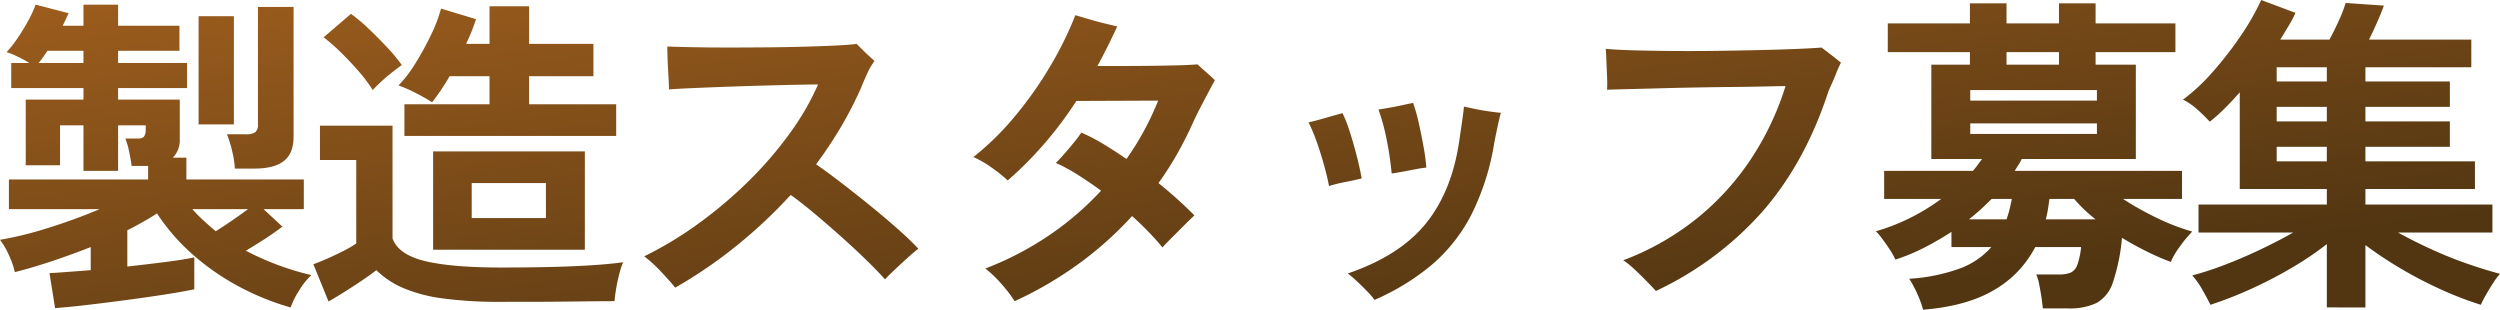 <svg xmlns="http://www.w3.org/2000/svg" xmlns:xlink="http://www.w3.org/1999/xlink" width="606.32" height="75.12" viewBox="0 0 606.32 75.12">
  <defs>
    <linearGradient id="linear-gradient" x1="0.875" y1="0.812" x2="0.018" gradientUnits="objectBoundingBox">
      <stop offset="0" stop-color="#523612"/>
      <stop offset="1" stop-color="#9d5d1d"/>
    </linearGradient>
  </defs>
  <path id="intersection" d="M-607.181,62.335a27.158,27.158,0,0,0-2-3.76,43.268,43.268,0,0,0,12.48-2.56,18.87,18.87,0,0,0,7.44-5.12h-9.68v-3.68a74.1,74.1,0,0,1-6.64,3.84,45.787,45.787,0,0,1-6.96,2.88,15.25,15.25,0,0,0-1.28-2.32q-.88-1.359-1.84-2.64a18.643,18.643,0,0,0-1.6-1.921,47.4,47.4,0,0,0,8.079-3.119,50.222,50.222,0,0,0,7.761-4.721h-13.84v-6.8h21.52a18.436,18.436,0,0,0,1.16-1.44q.52-.721,1.08-1.44h-12.32V6.655h9.36V3.615h-19.92V-3.345h19.92v-4.88h8.88v4.88h12.72v-4.88h8.88v4.88h19.36V3.615h-19.36V6.655h9.76V29.535H-581.9a9.8,9.8,0,0,1-.8,1.44q-.481.72-.88,1.44h40.559v6.8h-14.32a72.018,72.018,0,0,0,8.36,4.68,52.569,52.569,0,0,0,8.44,3.24,30.778,30.778,0,0,0-2.92,3.52,18.527,18.527,0,0,0-2.281,3.84,57.24,57.24,0,0,1-5.72-2.48q-3.081-1.52-6.12-3.36a46.8,46.8,0,0,1-2.2,10.8,8.8,8.8,0,0,1-3.96,5,15.12,15.12,0,0,1-6.88,1.319h-6.16q-.08-1.04-.32-2.64t-.56-3.2a10.1,10.1,0,0,0-.72-2.4h5.52a6.961,6.961,0,0,0,2.92-.481,3.32,3.32,0,0,0,1.561-1.92,18.042,18.042,0,0,0,.879-4.24h-11.119a25.577,25.577,0,0,1-9.88,10.36q-6.6,3.96-17.32,4.84A23.7,23.7,0,0,0-607.181,62.335Zm31.64-20.6a24.711,24.711,0,0,1-.52,2.44h12.081a35.768,35.768,0,0,1-5.2-4.96h-6Q-575.34,40.495-575.541,41.735Zm-16.28,0q-1.359,1.241-2.88,2.44h9.121q.4-1.119.72-2.4t.56-2.561h-4.88Q-590.462,40.495-591.821,41.735Zm-2.56-18.28h30.72V20.9h-30.72Zm0-8.08h30.72v-2.56h-30.72Zm8.8-8.72h12.72V3.615h-12.72Zm-474.64,50.56q1.6-.08,4.24-.28t5.76-.44V50.9q-4.481,1.76-9.12,3.32t-9.28,2.759a18.737,18.737,0,0,0-1.441-4.119,17.791,17.791,0,0,0-2.16-3.721,88.869,88.869,0,0,0,11.8-2.92q6.519-2.04,12.36-4.52h-22V34.5h33.761V31.215h-4q-.159-1.359-.6-3.44a17.852,17.852,0,0,0-.92-3.2h3.12q1.359,0,1.6-.879a2.031,2.031,0,0,0,.2-1.04q.041-.88.04-1.28h-6.719v11.04h-8.4V21.375h-5.68v9.68h-8.32V15.135h14v-2.8H-1069.5V6.255h4.4a31.6,31.6,0,0,0-2.96-1.6,19.888,19.888,0,0,0-2.56-1.039,28.418,28.418,0,0,0,2.72-3.48,48.061,48.061,0,0,0,2.6-4.28,26.992,26.992,0,0,0,1.72-3.759l8,2.08q-.32.72-.68,1.48t-.76,1.56h5.04V-7.9h8.4v5.119h14.88v6.08h-14.88v2.96h16.72v6.08h-16.72v2.8h14.96v9.6a6.053,6.053,0,0,1-1.68,4.48h3.281V34.5h28.48v7.2h-9.76l4.559,4.24q-1.759,1.359-4.16,2.92t-4.72,2.92a69.508,69.508,0,0,0,7.519,3.36,66.935,66.935,0,0,0,8.4,2.56,16.836,16.836,0,0,0-2.921,3.641,21.365,21.365,0,0,0-2.12,4.2,63.329,63.329,0,0,1-12.84-5.241,58.135,58.135,0,0,1-11.12-7.8,49.1,49.1,0,0,1-8.439-9.761,77.118,77.118,0,0,1-7.2,4.081v8.8q4.96-.559,9.36-1.12t6.88-1.121v7.761q-3.12.64-7.52,1.319t-9.24,1.32q-4.84.64-9.28,1.16t-7.72.76Zm37.36-12.76q1.44,1.32,2.96,2.6,1.679-1.04,3.839-2.52t4-2.84h-13.52A37.783,37.783,0,0,0-1022.861,44.455Zm-38.921-39.6a14.959,14.959,0,0,1-1.079,1.4h10.879V3.295h-8.72Q-1061.26,4.1-1061.781,4.855ZM-507.9,65.535V50.175a76.266,76.266,0,0,1-8.52,5.76,104.776,104.776,0,0,1-9.88,5.12,92.871,92.871,0,0,1-9.84,3.839q-.64-1.359-1.92-3.6a18.965,18.965,0,0,0-2.48-3.52,76,76,0,0,0,7.96-2.6q4.281-1.639,8.561-3.679t7.96-4.12h-22.96v-6.8h31.12v-3.76h-21.12V13.375q-1.76,2-3.6,3.84a40.733,40.733,0,0,1-3.68,3.28,32.637,32.637,0,0,0-2.88-2.84,15.615,15.615,0,0,0-3.6-2.52,46.567,46.567,0,0,0,7.24-6.761,86.386,86.386,0,0,0,6.76-8.719,58.538,58.538,0,0,0,4.96-8.68l8.32,3.12a28.236,28.236,0,0,1-1.6,3.04q-.96,1.6-2.08,3.44h11.921q1.119-2.08,2.24-4.52a32.4,32.4,0,0,0,1.679-4.361l9.28.64q-.64,1.76-1.64,4.04t-1.96,4.2h24.8V7.295h-25.68v3.441h20.479v6.16h-20.479v3.52h20.479v6.161h-20.479V30.1h26.56v6.719h-26.56v3.76h30.8v6.8h-22.88q3.76,2.08,8.04,4.04t8.64,3.479q4.361,1.52,8.04,2.48a17.555,17.555,0,0,0-1.72,2.32q-.919,1.439-1.72,2.84a22.107,22.107,0,0,0-1.2,2.36,83.845,83.845,0,0,1-9.68-3.72,99.5,99.5,0,0,1-9.76-5.08,95.246,95.246,0,0,1-8.56-5.68v15.12ZM-520.06,30.1h12.16v-3.52h-12.16Zm0-9.68h12.16v-3.52h-12.16Zm0-9.679h12.16V7.295h-12.16Zm-430.56,53.439a102.024,102.024,0,0,1-14.28-.84,36.656,36.656,0,0,1-9.64-2.56,21.163,21.163,0,0,1-6.4-4.28q-1.44,1.121-3.52,2.52t-4.241,2.76q-2.159,1.359-3.839,2.32l-3.68-9.04q1.359-.479,3.36-1.36t3.96-1.88a24.95,24.95,0,0,0,3.08-1.8V29.775h-8.8v-8.32h17.6v27.36q1.44,3.92,7.88,5.48t18.52,1.56q10.24,0,17.6-.32t11.92-.959a18.251,18.251,0,0,0-.88,2.68q-.481,1.8-.8,3.679t-.4,3.081q-2.24,0-5.839.04t-7.64.08q-4.04.041-7.72.04Zm121.4-4.2a27.152,27.152,0,0,0-4.039-3.88,75.919,75.919,0,0,0,15.4-8,72.411,72.411,0,0,0,12.68-10.88q-2.961-2.16-5.76-3.92a39.3,39.3,0,0,0-5.2-2.8q.72-.72,1.96-2.12t2.44-2.88a27.539,27.539,0,0,0,1.759-2.361,41.733,41.733,0,0,1,5.28,2.721q2.8,1.679,5.68,3.68a68.864,68.864,0,0,0,7.68-14.161l-19.84.08a90.565,90.565,0,0,1-16.64,19.28,35.075,35.075,0,0,0-3.84-3.08,26.385,26.385,0,0,0-4.479-2.6,67.189,67.189,0,0,0,9.959-9.76,91.518,91.518,0,0,0,8.56-12.08,85.445,85.445,0,0,0,6.2-12.56q1.121.32,3.12.92t4,1.08q2,.481,3.04.72-2.24,4.88-4.8,9.6h5.719q3.4,0,7.041-.041t6.719-.12q3.081-.08,4.76-.24.88.8,2.16,1.921t2.08,1.92q-.56,1.041-1.52,2.84t-2,3.8q-1.039,2-1.76,3.6-1.76,3.92-3.84,7.6a76.755,76.755,0,0,1-4.56,7.12,104.028,104.028,0,0,1,8.72,7.841q-.8.72-2.32,2.239l-3.039,3.04q-1.52,1.52-2.4,2.48-1.361-1.681-3.24-3.64t-4.12-3.96a86.012,86.012,0,0,1-12.76,11.44,91.126,91.126,0,0,1-15.719,9.2A33.259,33.259,0,0,0-829.221,59.975Zm88.56,1.64q-1.239-1.28-2.52-2.48a23.877,23.877,0,0,0-2.16-1.84q12.64-4.32,18.96-12.16t8.08-20.08q.32-2.16.68-4.64t.44-3.6q1.041.24,2.8.6t3.521.6q1.759.239,2.64.319-.32,1.12-.76,3.16t-.84,4.12a60.115,60.115,0,0,1-5.48,17.28,40.07,40.07,0,0,1-9.56,12.2,56.316,56.316,0,0,1-14,8.6A18.442,18.442,0,0,0-740.661,61.615Zm67.68-2.56q-1.48-1.52-3-2.921a17.973,17.973,0,0,0-2.56-2.04,65.224,65.224,0,0,0,18.319-10.519,63.919,63.919,0,0,0,13-14.56,69.406,69.406,0,0,0,8.04-17.16q-1.44,0-4.68.08t-7.52.12q-4.28.04-8.92.121t-9,.2q-4.359.12-7.84.2t-5.32.16a30.173,30.173,0,0,0,0-3.12q-.08-1.92-.16-3.839t-.159-2.96q2.639.239,7,.36t9.64.159q5.281.04,10.8-.04t10.52-.2q5-.12,8.8-.28t5.56-.32q.88.64,2.479,1.88t2.24,1.8a24.9,24.9,0,0,0-1.2,2.68q-.64,1.64-1.76,4.04-5.6,17.28-15.88,29.16a79.577,79.577,0,0,1-26.04,19.48Q-671.5,60.575-672.981,59.055Zm-238.96-2.24a32.451,32.451,0,0,0-4.04-3.68,88.8,88.8,0,0,0,13.4-8.12,105.255,105.255,0,0,0,12.12-10.32,91.429,91.429,0,0,0,9.88-11.52,62.844,62.844,0,0,0,6.76-11.72q-2,0-5.56.08t-7.96.2q-4.4.12-8.8.28t-8.08.319q-3.68.161-5.76.32,0-1.2-.12-3.12t-.2-3.96q-.081-2.04-.08-3.32,2.4.081,6.16.16t8.36.08q4.6,0,9.36-.04t9.16-.16q4.4-.12,7.76-.28t5.12-.4l1.32,1.32q.84.84,1.72,1.64t1.28,1.2a16.873,16.873,0,0,0-1.8,3.119q-.84,1.84-1.481,3.44a90.878,90.878,0,0,1-4.88,9.481,101.643,101.643,0,0,1-6,9q2.56,1.76,6,4.4t7.04,5.559q3.6,2.92,6.72,5.681t5.04,4.839q-.96.721-2.6,2.2t-3.2,2.96q-1.561,1.48-2.281,2.28-1.679-1.92-4.559-4.72t-6.2-5.76q-3.32-2.961-6.521-5.64t-5.6-4.361a119.175,119.175,0,0,1-13.08,12.28,112.634,112.634,0,0,1-14.92,10.2Q-909.82,59.055-911.941,56.815Zm-55.239-5.28V27.695h36.8v23.84Zm9.36-7.68h18V35.375h-18Zm206.76-12.68q-.76-2.761-1.72-5.521a42.263,42.263,0,0,0-2.08-5q1.759-.4,4.24-1.121t4-1.12a33.264,33.264,0,0,1,1.8,4.64q.921,2.88,1.68,5.88t1.16,5.32q-1.681.4-4.081.88a33.212,33.212,0,0,0-3.839.959Q-750.3,33.934-751.061,31.175Zm15.2-6.04a50.046,50.046,0,0,0-2.04-7.6q1.039-.159,2.64-.44t3.24-.64q1.64-.359,2.52-.52a41.24,41.24,0,0,1,1.361,4.84q.64,2.84,1.159,5.72a48.651,48.651,0,0,1,.68,5.12,25.341,25.341,0,0,0-2.6.4q-1.64.32-3.2.6t-2.6.44A78,78,0,0,0-735.861,25.135Zm-279.4,6.719a23,23,0,0,0-.68-4.32,26.984,26.984,0,0,0-1.24-4h4.56a4.087,4.087,0,0,0,2.28-.48,2.337,2.337,0,0,0,.68-2v-28.4h8.64v31.44q0,4.08-2.361,5.92t-7.079,1.84Zm41.12-7.92v-7.68H-953.5v-6.8h-9.68a56.332,56.332,0,0,1-4.24,6.321,44.728,44.728,0,0,0-4.04-2.281,31.407,31.407,0,0,0-4.12-1.8,30.216,30.216,0,0,0,4.081-5.32,69.31,69.31,0,0,0,3.8-6.92,35.936,35.936,0,0,0,2.44-6.4l8.48,2.561q-.4,1.28-1,2.8t-1.4,3.2h5.681v-9.12h9.6v9.12h15.6v7.84h-15.6v6.8h21.12v7.68Zm-49.919-2.8V-5.1h8.56v26.24Zm38.92-12.76q-2.04-2.36-4.32-4.6a45.429,45.429,0,0,0-4.28-3.759l6.64-5.681a39.962,39.962,0,0,1,4.28,3.6q2.36,2.241,4.559,4.6a39.15,39.15,0,0,1,3.48,4.2q-.88.64-2.32,1.76t-2.72,2.32q-1.28,1.2-2,2A34.812,34.812,0,0,0-985.141,8.375Z" transform="translate(1072.221 9.025)" fill="url(#linear-gradient)" style="mix-blend-mode: multiply;isolation: isolate"/>
</svg>
